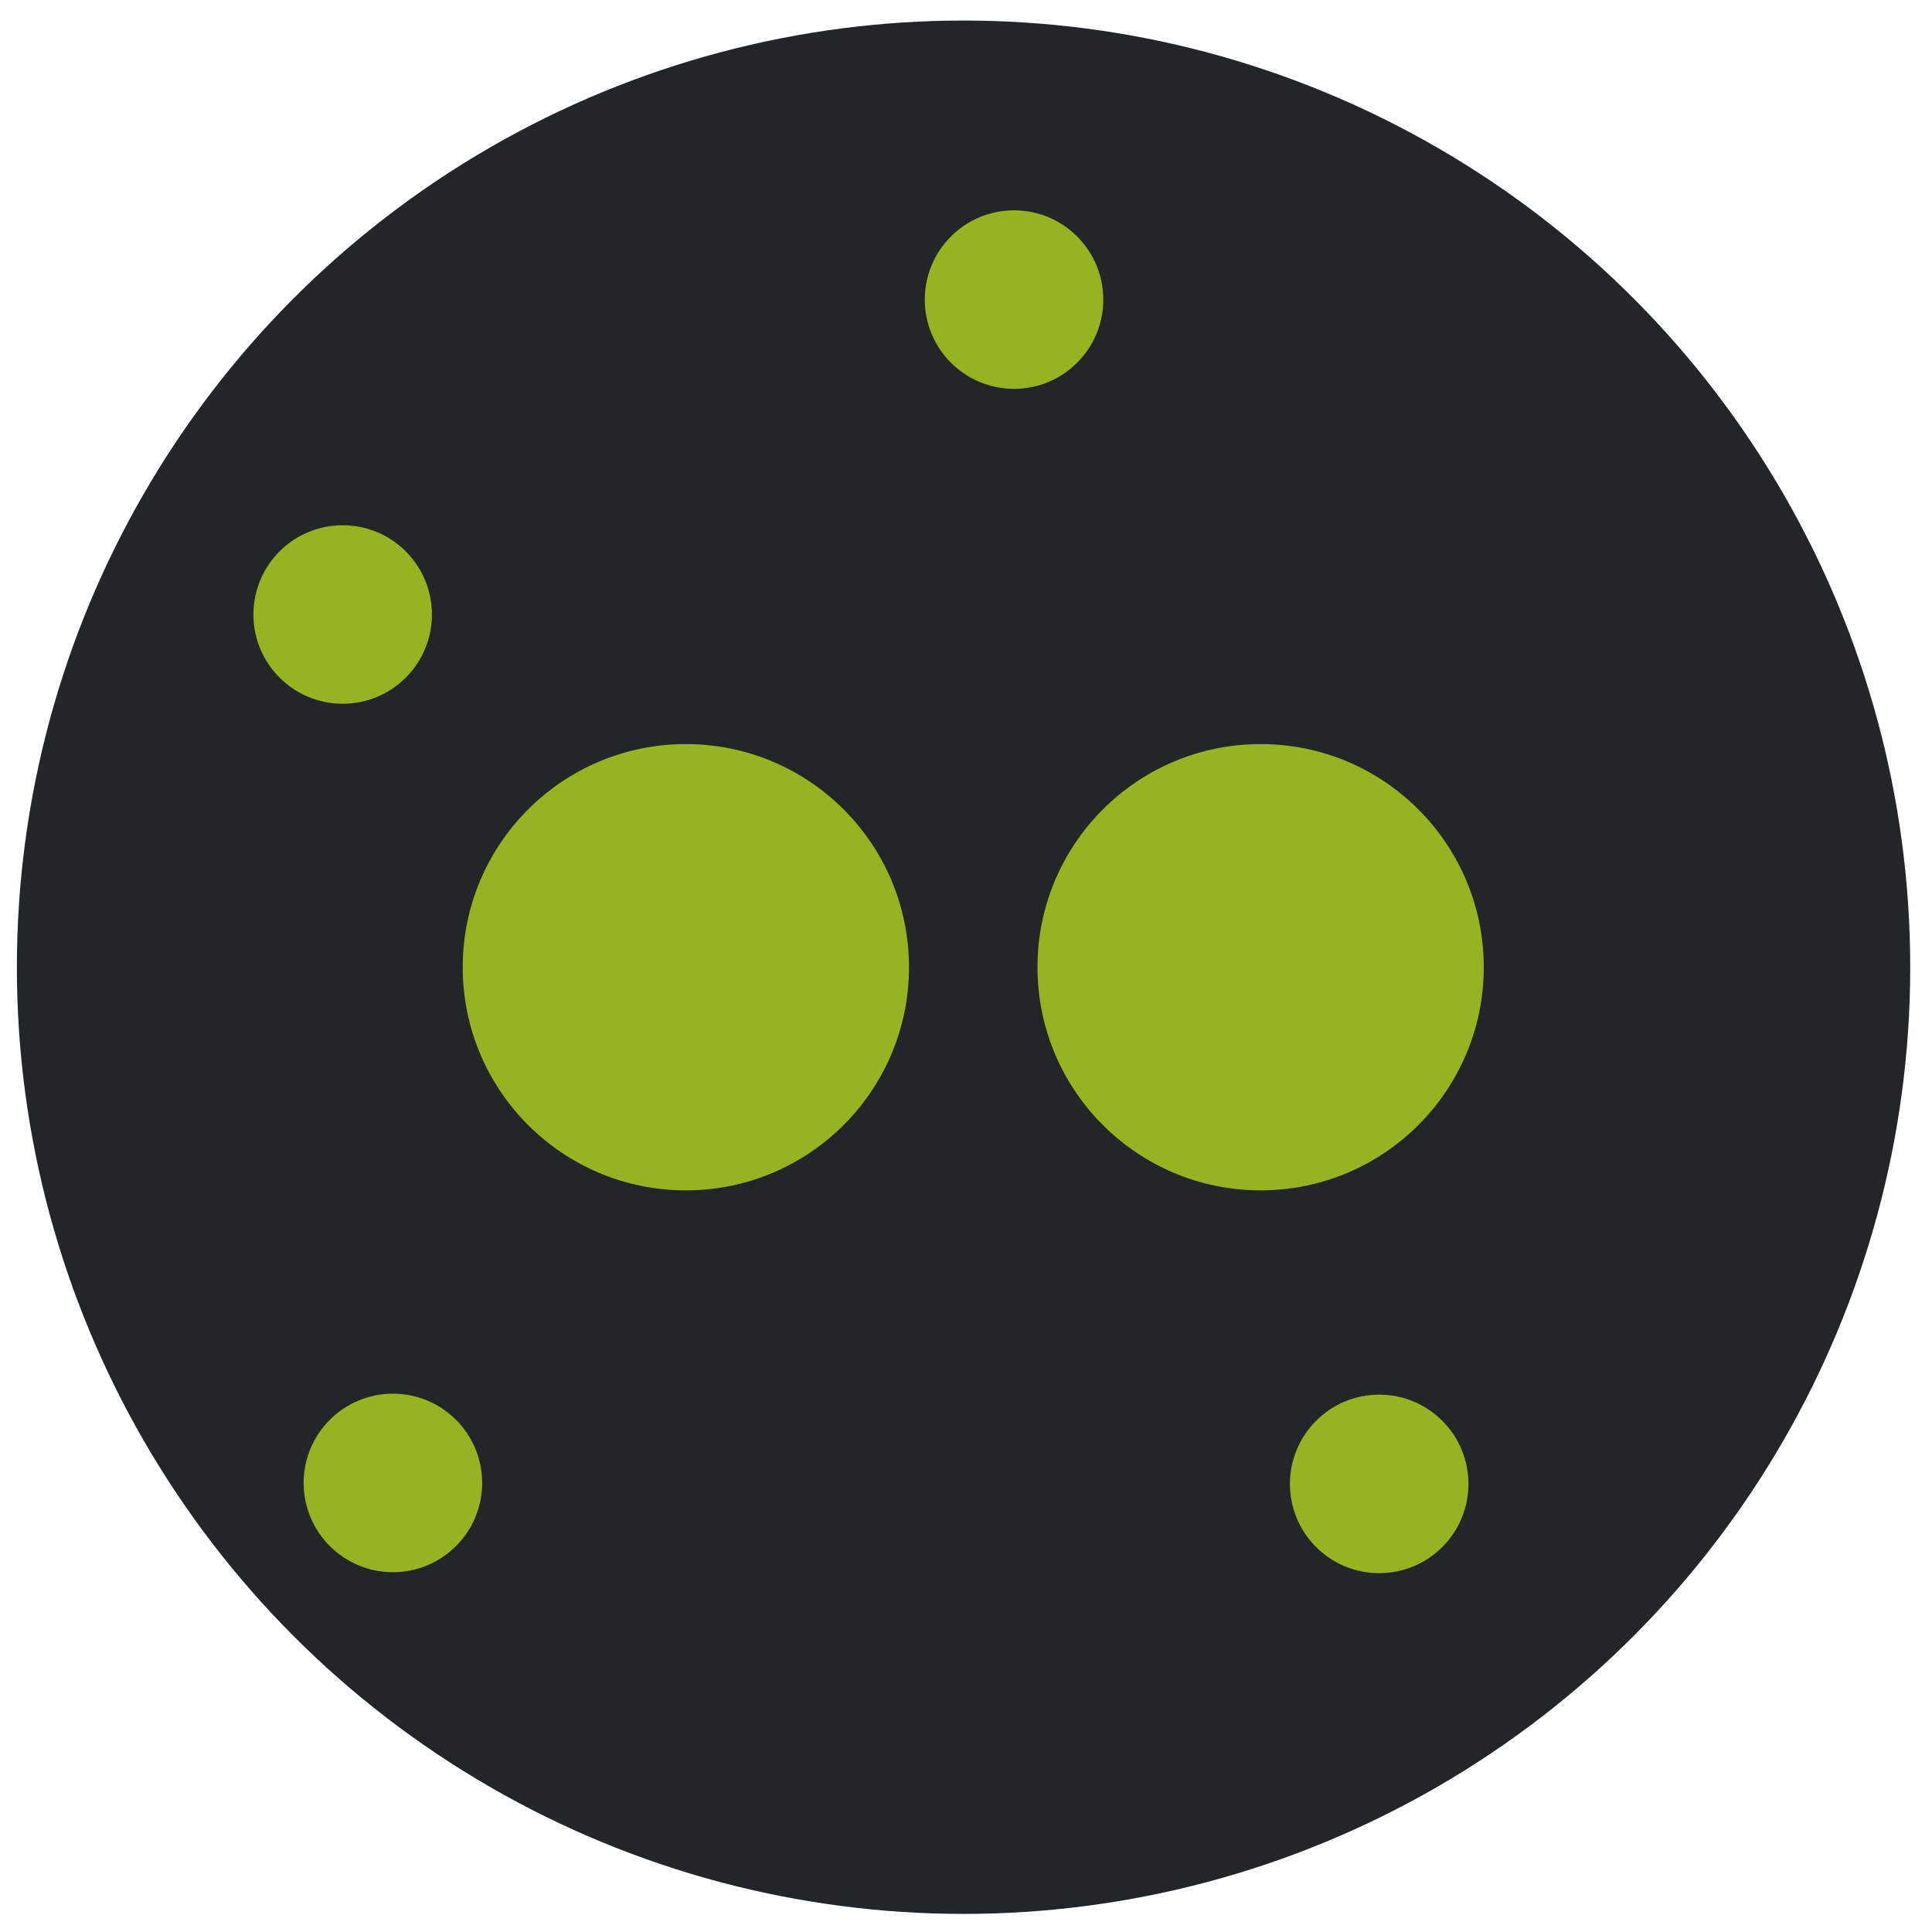 <?xml version="1.0" encoding="UTF-8"?>
<svg xmlns="http://www.w3.org/2000/svg" xmlns:xlink="http://www.w3.org/1999/xlink" version="1.1" id="Ebene_1" x="0px" y="0px" viewBox="0 0 300 300" style="enable-background:new 0 0 300 300;" xml:space="preserve" width="30" height="30">
<style type="text/css">
	.st0{fill:#222629;}
	.st1{fill:#96B322;}
</style>
<g>
	<circle class="st0" cx="149.62" cy="150.19" r="147"/>
</g>
<circle class="st1" cx="106.5" cy="150.19" r="34.65"/>
<circle class="st1" cx="195.75" cy="150.19" r="34.65"/>
<circle class="st1" cx="53.21" cy="95.42" r="13.86"/>
<circle class="st1" cx="214.16" cy="230.42" r="13.86"/>
<circle class="st1" cx="61.01" cy="230.27" r="13.86"/>
<circle class="st1" cx="157.46" cy="46.52" r="13.86"/>
</svg>
